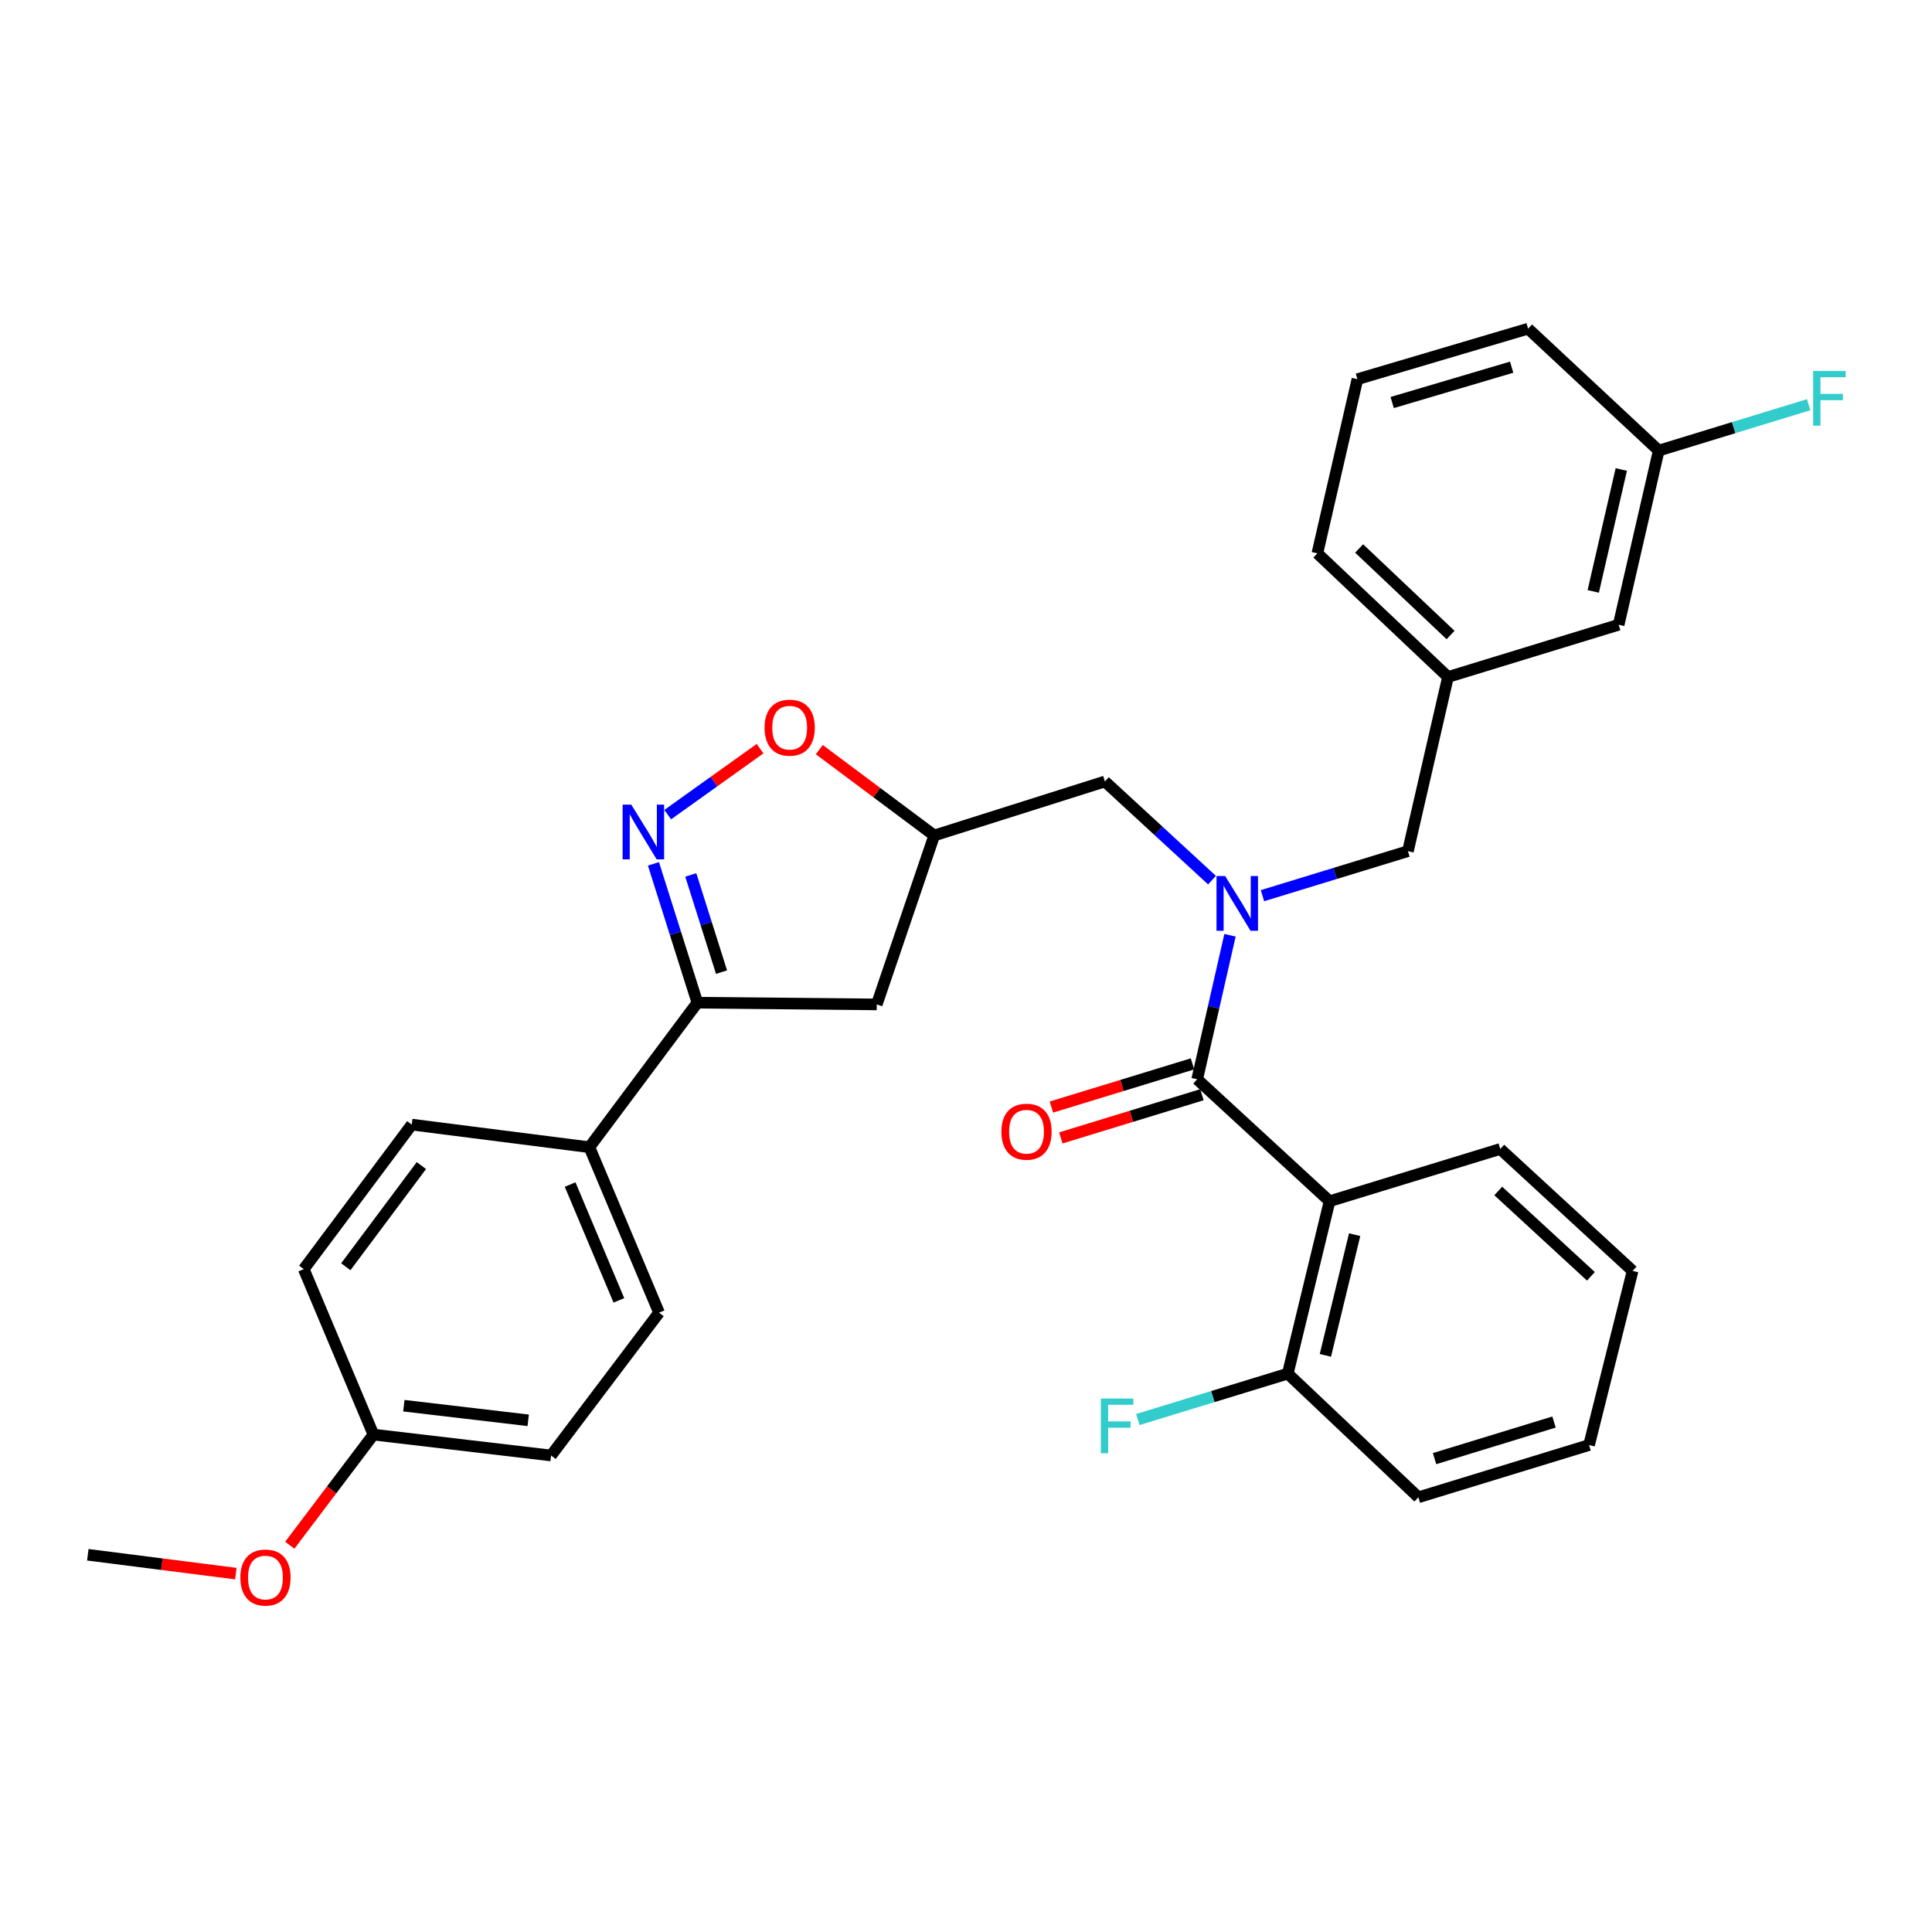 <?xml version='1.0' encoding='iso-8859-1'?>
<svg version='1.1' baseProfile='full'
              xmlns='http://www.w3.org/2000/svg'
                      xmlns:rdkit='http://www.rdkit.org/xml'
                      xmlns:xlink='http://www.w3.org/1999/xlink'
                  xml:space='preserve'
width='1000px' height='1000px' viewBox='0 0 1000 1000'>
<!-- END OF HEADER -->
<rect style='opacity:1.0;fill:#FFFFFF;stroke:none' width='1000' height='1000' x='0' y='0'> </rect>
<path class='bond-0' d='M 688.183,621.746 L 666.55,710.987' style='fill:none;fill-rule:evenodd;stroke:#000000;stroke-width:6px;stroke-linecap:butt;stroke-linejoin:miter;stroke-opacity:1' />
<path class='bond-0' d='M 701.159,639.064 L 686.016,701.533' style='fill:none;fill-rule:evenodd;stroke:#000000;stroke-width:6px;stroke-linecap:butt;stroke-linejoin:miter;stroke-opacity:1' />
<path class='bond-1' d='M 688.183,621.746 L 776.524,594.707' style='fill:none;fill-rule:evenodd;stroke:#000000;stroke-width:6px;stroke-linecap:butt;stroke-linejoin:miter;stroke-opacity:1' />
<path class='bond-2' d='M 688.183,621.746 L 619.667,558.645' style='fill:none;fill-rule:evenodd;stroke:#000000;stroke-width:6px;stroke-linecap:butt;stroke-linejoin:miter;stroke-opacity:1' />
<path class='bond-3' d='M 627.332,455.559 L 599.613,430.028' style='fill:none;fill-rule:evenodd;stroke:#0000FF;stroke-width:6px;stroke-linecap:butt;stroke-linejoin:miter;stroke-opacity:1' />
<path class='bond-3' d='M 599.613,430.028 L 571.894,404.496' style='fill:none;fill-rule:evenodd;stroke:#000000;stroke-width:6px;stroke-linecap:butt;stroke-linejoin:miter;stroke-opacity:1' />
<path class='bond-4' d='M 636.645,484.091 L 628.156,521.368' style='fill:none;fill-rule:evenodd;stroke:#0000FF;stroke-width:6px;stroke-linecap:butt;stroke-linejoin:miter;stroke-opacity:1' />
<path class='bond-4' d='M 628.156,521.368 L 619.667,558.645' style='fill:none;fill-rule:evenodd;stroke:#000000;stroke-width:6px;stroke-linecap:butt;stroke-linejoin:miter;stroke-opacity:1' />
<path class='bond-5' d='M 653.45,463.603 L 691.096,452.08' style='fill:none;fill-rule:evenodd;stroke:#0000FF;stroke-width:6px;stroke-linecap:butt;stroke-linejoin:miter;stroke-opacity:1' />
<path class='bond-5' d='M 691.096,452.08 L 728.742,440.557' style='fill:none;fill-rule:evenodd;stroke:#000000;stroke-width:6px;stroke-linecap:butt;stroke-linejoin:miter;stroke-opacity:1' />
<path class='bond-6' d='M 617.224,550.665 L 580.709,561.842' style='fill:none;fill-rule:evenodd;stroke:#000000;stroke-width:6px;stroke-linecap:butt;stroke-linejoin:miter;stroke-opacity:1' />
<path class='bond-6' d='M 580.709,561.842 L 544.193,573.019' style='fill:none;fill-rule:evenodd;stroke:#FF0000;stroke-width:6px;stroke-linecap:butt;stroke-linejoin:miter;stroke-opacity:1' />
<path class='bond-6' d='M 622.109,566.625 L 585.594,577.802' style='fill:none;fill-rule:evenodd;stroke:#000000;stroke-width:6px;stroke-linecap:butt;stroke-linejoin:miter;stroke-opacity:1' />
<path class='bond-6' d='M 585.594,577.802 L 549.078,588.979' style='fill:none;fill-rule:evenodd;stroke:#FF0000;stroke-width:6px;stroke-linecap:butt;stroke-linejoin:miter;stroke-opacity:1' />
<path class='bond-7' d='M 666.55,710.987 L 627.744,722.868' style='fill:none;fill-rule:evenodd;stroke:#000000;stroke-width:6px;stroke-linecap:butt;stroke-linejoin:miter;stroke-opacity:1' />
<path class='bond-7' d='M 627.744,722.868 L 588.938,734.75' style='fill:none;fill-rule:evenodd;stroke:#33CCCC;stroke-width:6px;stroke-linecap:butt;stroke-linejoin:miter;stroke-opacity:1' />
<path class='bond-8' d='M 666.55,710.987 L 734.157,774.996' style='fill:none;fill-rule:evenodd;stroke:#000000;stroke-width:6px;stroke-linecap:butt;stroke-linejoin:miter;stroke-opacity:1' />
<path class='bond-9' d='M 360.958,518.986 L 305.072,593.798' style='fill:none;fill-rule:evenodd;stroke:#000000;stroke-width:6px;stroke-linecap:butt;stroke-linejoin:miter;stroke-opacity:1' />
<path class='bond-10' d='M 360.958,518.986 L 453.806,519.886' style='fill:none;fill-rule:evenodd;stroke:#000000;stroke-width:6px;stroke-linecap:butt;stroke-linejoin:miter;stroke-opacity:1' />
<path class='bond-11' d='M 360.958,518.986 L 349.591,483.054' style='fill:none;fill-rule:evenodd;stroke:#000000;stroke-width:6px;stroke-linecap:butt;stroke-linejoin:miter;stroke-opacity:1' />
<path class='bond-11' d='M 349.591,483.054 L 338.223,447.121' style='fill:none;fill-rule:evenodd;stroke:#0000FF;stroke-width:6px;stroke-linecap:butt;stroke-linejoin:miter;stroke-opacity:1' />
<path class='bond-11' d='M 373.462,503.172 L 365.504,478.019' style='fill:none;fill-rule:evenodd;stroke:#000000;stroke-width:6px;stroke-linecap:butt;stroke-linejoin:miter;stroke-opacity:1' />
<path class='bond-11' d='M 365.504,478.019 L 357.547,452.867' style='fill:none;fill-rule:evenodd;stroke:#0000FF;stroke-width:6px;stroke-linecap:butt;stroke-linejoin:miter;stroke-opacity:1' />
<path class='bond-12' d='M 453.806,519.886 L 483.553,432.444' style='fill:none;fill-rule:evenodd;stroke:#000000;stroke-width:6px;stroke-linecap:butt;stroke-linejoin:miter;stroke-opacity:1' />
<path class='bond-13' d='M 483.553,432.444 L 453.809,410.228' style='fill:none;fill-rule:evenodd;stroke:#000000;stroke-width:6px;stroke-linecap:butt;stroke-linejoin:miter;stroke-opacity:1' />
<path class='bond-13' d='M 453.809,410.228 L 424.066,388.011' style='fill:none;fill-rule:evenodd;stroke:#FF0000;stroke-width:6px;stroke-linecap:butt;stroke-linejoin:miter;stroke-opacity:1' />
<path class='bond-14' d='M 483.553,432.444 L 571.894,404.496' style='fill:none;fill-rule:evenodd;stroke:#000000;stroke-width:6px;stroke-linecap:butt;stroke-linejoin:miter;stroke-opacity:1' />
<path class='bond-15' d='M 393.405,387.505 L 369.505,404.576' style='fill:none;fill-rule:evenodd;stroke:#FF0000;stroke-width:6px;stroke-linecap:butt;stroke-linejoin:miter;stroke-opacity:1' />
<path class='bond-15' d='M 369.505,404.576 L 345.606,421.648' style='fill:none;fill-rule:evenodd;stroke:#0000FF;stroke-width:6px;stroke-linecap:butt;stroke-linejoin:miter;stroke-opacity:1' />
<path class='bond-16' d='M 837.817,323.369 L 858.55,233.229' style='fill:none;fill-rule:evenodd;stroke:#000000;stroke-width:6px;stroke-linecap:butt;stroke-linejoin:miter;stroke-opacity:1' />
<path class='bond-16' d='M 824.661,306.107 L 839.174,243.009' style='fill:none;fill-rule:evenodd;stroke:#000000;stroke-width:6px;stroke-linecap:butt;stroke-linejoin:miter;stroke-opacity:1' />
<path class='bond-17' d='M 837.817,323.369 L 749.476,350.408' style='fill:none;fill-rule:evenodd;stroke:#000000;stroke-width:6px;stroke-linecap:butt;stroke-linejoin:miter;stroke-opacity:1' />
<path class='bond-18' d='M 858.55,233.229 L 897.356,221.347' style='fill:none;fill-rule:evenodd;stroke:#000000;stroke-width:6px;stroke-linecap:butt;stroke-linejoin:miter;stroke-opacity:1' />
<path class='bond-18' d='M 897.356,221.347 L 936.162,209.466' style='fill:none;fill-rule:evenodd;stroke:#33CCCC;stroke-width:6px;stroke-linecap:butt;stroke-linejoin:miter;stroke-opacity:1' />
<path class='bond-19' d='M 858.55,233.229 L 790.943,170.128' style='fill:none;fill-rule:evenodd;stroke:#000000;stroke-width:6px;stroke-linecap:butt;stroke-linejoin:miter;stroke-opacity:1' />
<path class='bond-20' d='M 305.072,593.798 L 341.124,679.441' style='fill:none;fill-rule:evenodd;stroke:#000000;stroke-width:6px;stroke-linecap:butt;stroke-linejoin:miter;stroke-opacity:1' />
<path class='bond-20' d='M 295.096,613.12 L 320.333,673.07' style='fill:none;fill-rule:evenodd;stroke:#000000;stroke-width:6px;stroke-linecap:butt;stroke-linejoin:miter;stroke-opacity:1' />
<path class='bond-21' d='M 305.072,593.798 L 213.124,582.087' style='fill:none;fill-rule:evenodd;stroke:#000000;stroke-width:6px;stroke-linecap:butt;stroke-linejoin:miter;stroke-opacity:1' />
<path class='bond-22' d='M 193.289,742.542 L 285.237,753.354' style='fill:none;fill-rule:evenodd;stroke:#000000;stroke-width:6px;stroke-linecap:butt;stroke-linejoin:miter;stroke-opacity:1' />
<path class='bond-22' d='M 209.031,727.587 L 273.394,735.155' style='fill:none;fill-rule:evenodd;stroke:#000000;stroke-width:6px;stroke-linecap:butt;stroke-linejoin:miter;stroke-opacity:1' />
<path class='bond-23' d='M 193.289,742.542 L 171.636,771.18' style='fill:none;fill-rule:evenodd;stroke:#000000;stroke-width:6px;stroke-linecap:butt;stroke-linejoin:miter;stroke-opacity:1' />
<path class='bond-23' d='M 171.636,771.18 L 149.982,799.818' style='fill:none;fill-rule:evenodd;stroke:#FF0000;stroke-width:6px;stroke-linecap:butt;stroke-linejoin:miter;stroke-opacity:1' />
<path class='bond-24' d='M 193.289,742.542 L 157.228,656.899' style='fill:none;fill-rule:evenodd;stroke:#000000;stroke-width:6px;stroke-linecap:butt;stroke-linejoin:miter;stroke-opacity:1' />
<path class='bond-25' d='M 341.124,679.441 L 285.237,753.354' style='fill:none;fill-rule:evenodd;stroke:#000000;stroke-width:6px;stroke-linecap:butt;stroke-linejoin:miter;stroke-opacity:1' />
<path class='bond-26' d='M 213.124,582.087 L 157.228,656.899' style='fill:none;fill-rule:evenodd;stroke:#000000;stroke-width:6px;stroke-linecap:butt;stroke-linejoin:miter;stroke-opacity:1' />
<path class='bond-26' d='M 218.11,603.299 L 178.983,655.667' style='fill:none;fill-rule:evenodd;stroke:#000000;stroke-width:6px;stroke-linecap:butt;stroke-linejoin:miter;stroke-opacity:1' />
<path class='bond-27' d='M 122.085,814.504 L 83.77,809.623' style='fill:none;fill-rule:evenodd;stroke:#FF0000;stroke-width:6px;stroke-linecap:butt;stroke-linejoin:miter;stroke-opacity:1' />
<path class='bond-27' d='M 83.77,809.623 L 45.455,804.743' style='fill:none;fill-rule:evenodd;stroke:#000000;stroke-width:6px;stroke-linecap:butt;stroke-linejoin:miter;stroke-opacity:1' />
<path class='bond-28' d='M 749.476,350.408 L 728.742,440.557' style='fill:none;fill-rule:evenodd;stroke:#000000;stroke-width:6px;stroke-linecap:butt;stroke-linejoin:miter;stroke-opacity:1' />
<path class='bond-29' d='M 749.476,350.408 L 681.868,286.408' style='fill:none;fill-rule:evenodd;stroke:#000000;stroke-width:6px;stroke-linecap:butt;stroke-linejoin:miter;stroke-opacity:1' />
<path class='bond-29' d='M 750.809,328.687 L 703.484,283.887' style='fill:none;fill-rule:evenodd;stroke:#000000;stroke-width:6px;stroke-linecap:butt;stroke-linejoin:miter;stroke-opacity:1' />
<path class='bond-30' d='M 702.602,196.268 L 681.868,286.408' style='fill:none;fill-rule:evenodd;stroke:#000000;stroke-width:6px;stroke-linecap:butt;stroke-linejoin:miter;stroke-opacity:1' />
<path class='bond-31' d='M 702.602,196.268 L 790.943,170.128' style='fill:none;fill-rule:evenodd;stroke:#000000;stroke-width:6px;stroke-linecap:butt;stroke-linejoin:miter;stroke-opacity:1' />
<path class='bond-31' d='M 720.589,208.352 L 782.428,190.054' style='fill:none;fill-rule:evenodd;stroke:#000000;stroke-width:6px;stroke-linecap:butt;stroke-linejoin:miter;stroke-opacity:1' />
<path class='bond-32' d='M 776.524,594.707 L 845.031,657.808' style='fill:none;fill-rule:evenodd;stroke:#000000;stroke-width:6px;stroke-linecap:butt;stroke-linejoin:miter;stroke-opacity:1' />
<path class='bond-32' d='M 775.492,616.449 L 823.447,660.619' style='fill:none;fill-rule:evenodd;stroke:#000000;stroke-width:6px;stroke-linecap:butt;stroke-linejoin:miter;stroke-opacity:1' />
<path class='bond-33' d='M 734.157,774.996 L 822.498,747.948' style='fill:none;fill-rule:evenodd;stroke:#000000;stroke-width:6px;stroke-linecap:butt;stroke-linejoin:miter;stroke-opacity:1' />
<path class='bond-33' d='M 742.522,754.979 L 804.36,736.045' style='fill:none;fill-rule:evenodd;stroke:#000000;stroke-width:6px;stroke-linecap:butt;stroke-linejoin:miter;stroke-opacity:1' />
<path class='bond-34' d='M 845.031,657.808 L 822.498,747.948' style='fill:none;fill-rule:evenodd;stroke:#000000;stroke-width:6px;stroke-linecap:butt;stroke-linejoin:miter;stroke-opacity:1' />
<path  class='atom-1' d='M 634.141 453.437
L 643.421 468.437
Q 644.341 469.917, 645.821 472.597
Q 647.301 475.277, 647.381 475.437
L 647.381 453.437
L 651.141 453.437
L 651.141 481.757
L 647.261 481.757
L 637.301 465.357
Q 636.141 463.437, 634.901 461.237
Q 633.701 459.037, 633.341 458.357
L 633.341 481.757
L 629.661 481.757
L 629.661 453.437
L 634.141 453.437
' fill='#0000FF'/>
<path  class='atom-3' d='M 518.326 585.765
Q 518.326 578.965, 521.686 575.165
Q 525.046 571.365, 531.326 571.365
Q 537.606 571.365, 540.966 575.165
Q 544.326 578.965, 544.326 585.765
Q 544.326 592.645, 540.926 596.565
Q 537.526 600.445, 531.326 600.445
Q 525.086 600.445, 521.686 596.565
Q 518.326 592.685, 518.326 585.765
M 531.326 597.245
Q 535.646 597.245, 537.966 594.365
Q 540.326 591.445, 540.326 585.765
Q 540.326 580.205, 537.966 577.405
Q 535.646 574.565, 531.326 574.565
Q 527.006 574.565, 524.646 577.365
Q 522.326 580.165, 522.326 585.765
Q 522.326 591.485, 524.646 594.365
Q 527.006 597.245, 531.326 597.245
' fill='#FF0000'/>
<path  class='atom-5' d='M 569.789 723.875
L 586.629 723.875
L 586.629 727.115
L 573.589 727.115
L 573.589 735.715
L 585.189 735.715
L 585.189 738.995
L 573.589 738.995
L 573.589 752.195
L 569.789 752.195
L 569.789 723.875
' fill='#33CCCC'/>
<path  class='atom-9' d='M 395.731 376.637
Q 395.731 369.837, 399.091 366.037
Q 402.451 362.237, 408.731 362.237
Q 415.011 362.237, 418.371 366.037
Q 421.731 369.837, 421.731 376.637
Q 421.731 383.517, 418.331 387.437
Q 414.931 391.317, 408.731 391.317
Q 402.491 391.317, 399.091 387.437
Q 395.731 383.557, 395.731 376.637
M 408.731 388.117
Q 413.051 388.117, 415.371 385.237
Q 417.731 382.317, 417.731 376.637
Q 417.731 371.077, 415.371 368.277
Q 413.051 365.437, 408.731 365.437
Q 404.411 365.437, 402.051 368.237
Q 399.731 371.037, 399.731 376.637
Q 399.731 382.357, 402.051 385.237
Q 404.411 388.117, 408.731 388.117
' fill='#FF0000'/>
<path  class='atom-10' d='M 326.75 416.485
L 336.03 431.485
Q 336.95 432.965, 338.43 435.645
Q 339.91 438.325, 339.99 438.485
L 339.99 416.485
L 343.75 416.485
L 343.75 444.805
L 339.87 444.805
L 329.91 428.405
Q 328.75 426.485, 327.51 424.285
Q 326.31 422.085, 325.95 421.405
L 325.95 444.805
L 322.27 444.805
L 322.27 416.485
L 326.75 416.485
' fill='#0000FF'/>
<path  class='atom-14' d='M 938.471 192.021
L 955.311 192.021
L 955.311 195.261
L 942.271 195.261
L 942.271 203.861
L 953.871 203.861
L 953.871 207.141
L 942.271 207.141
L 942.271 220.341
L 938.471 220.341
L 938.471 192.021
' fill='#33CCCC'/>
<path  class='atom-21' d='M 124.403 816.534
Q 124.403 809.734, 127.763 805.934
Q 131.123 802.134, 137.403 802.134
Q 143.683 802.134, 147.043 805.934
Q 150.403 809.734, 150.403 816.534
Q 150.403 823.414, 147.003 827.334
Q 143.603 831.214, 137.403 831.214
Q 131.163 831.214, 127.763 827.334
Q 124.403 823.454, 124.403 816.534
M 137.403 828.014
Q 141.723 828.014, 144.043 825.134
Q 146.403 822.214, 146.403 816.534
Q 146.403 810.974, 144.043 808.174
Q 141.723 805.334, 137.403 805.334
Q 133.083 805.334, 130.723 808.134
Q 128.403 810.934, 128.403 816.534
Q 128.403 822.254, 130.723 825.134
Q 133.083 828.014, 137.403 828.014
' fill='#FF0000'/>
</svg>
